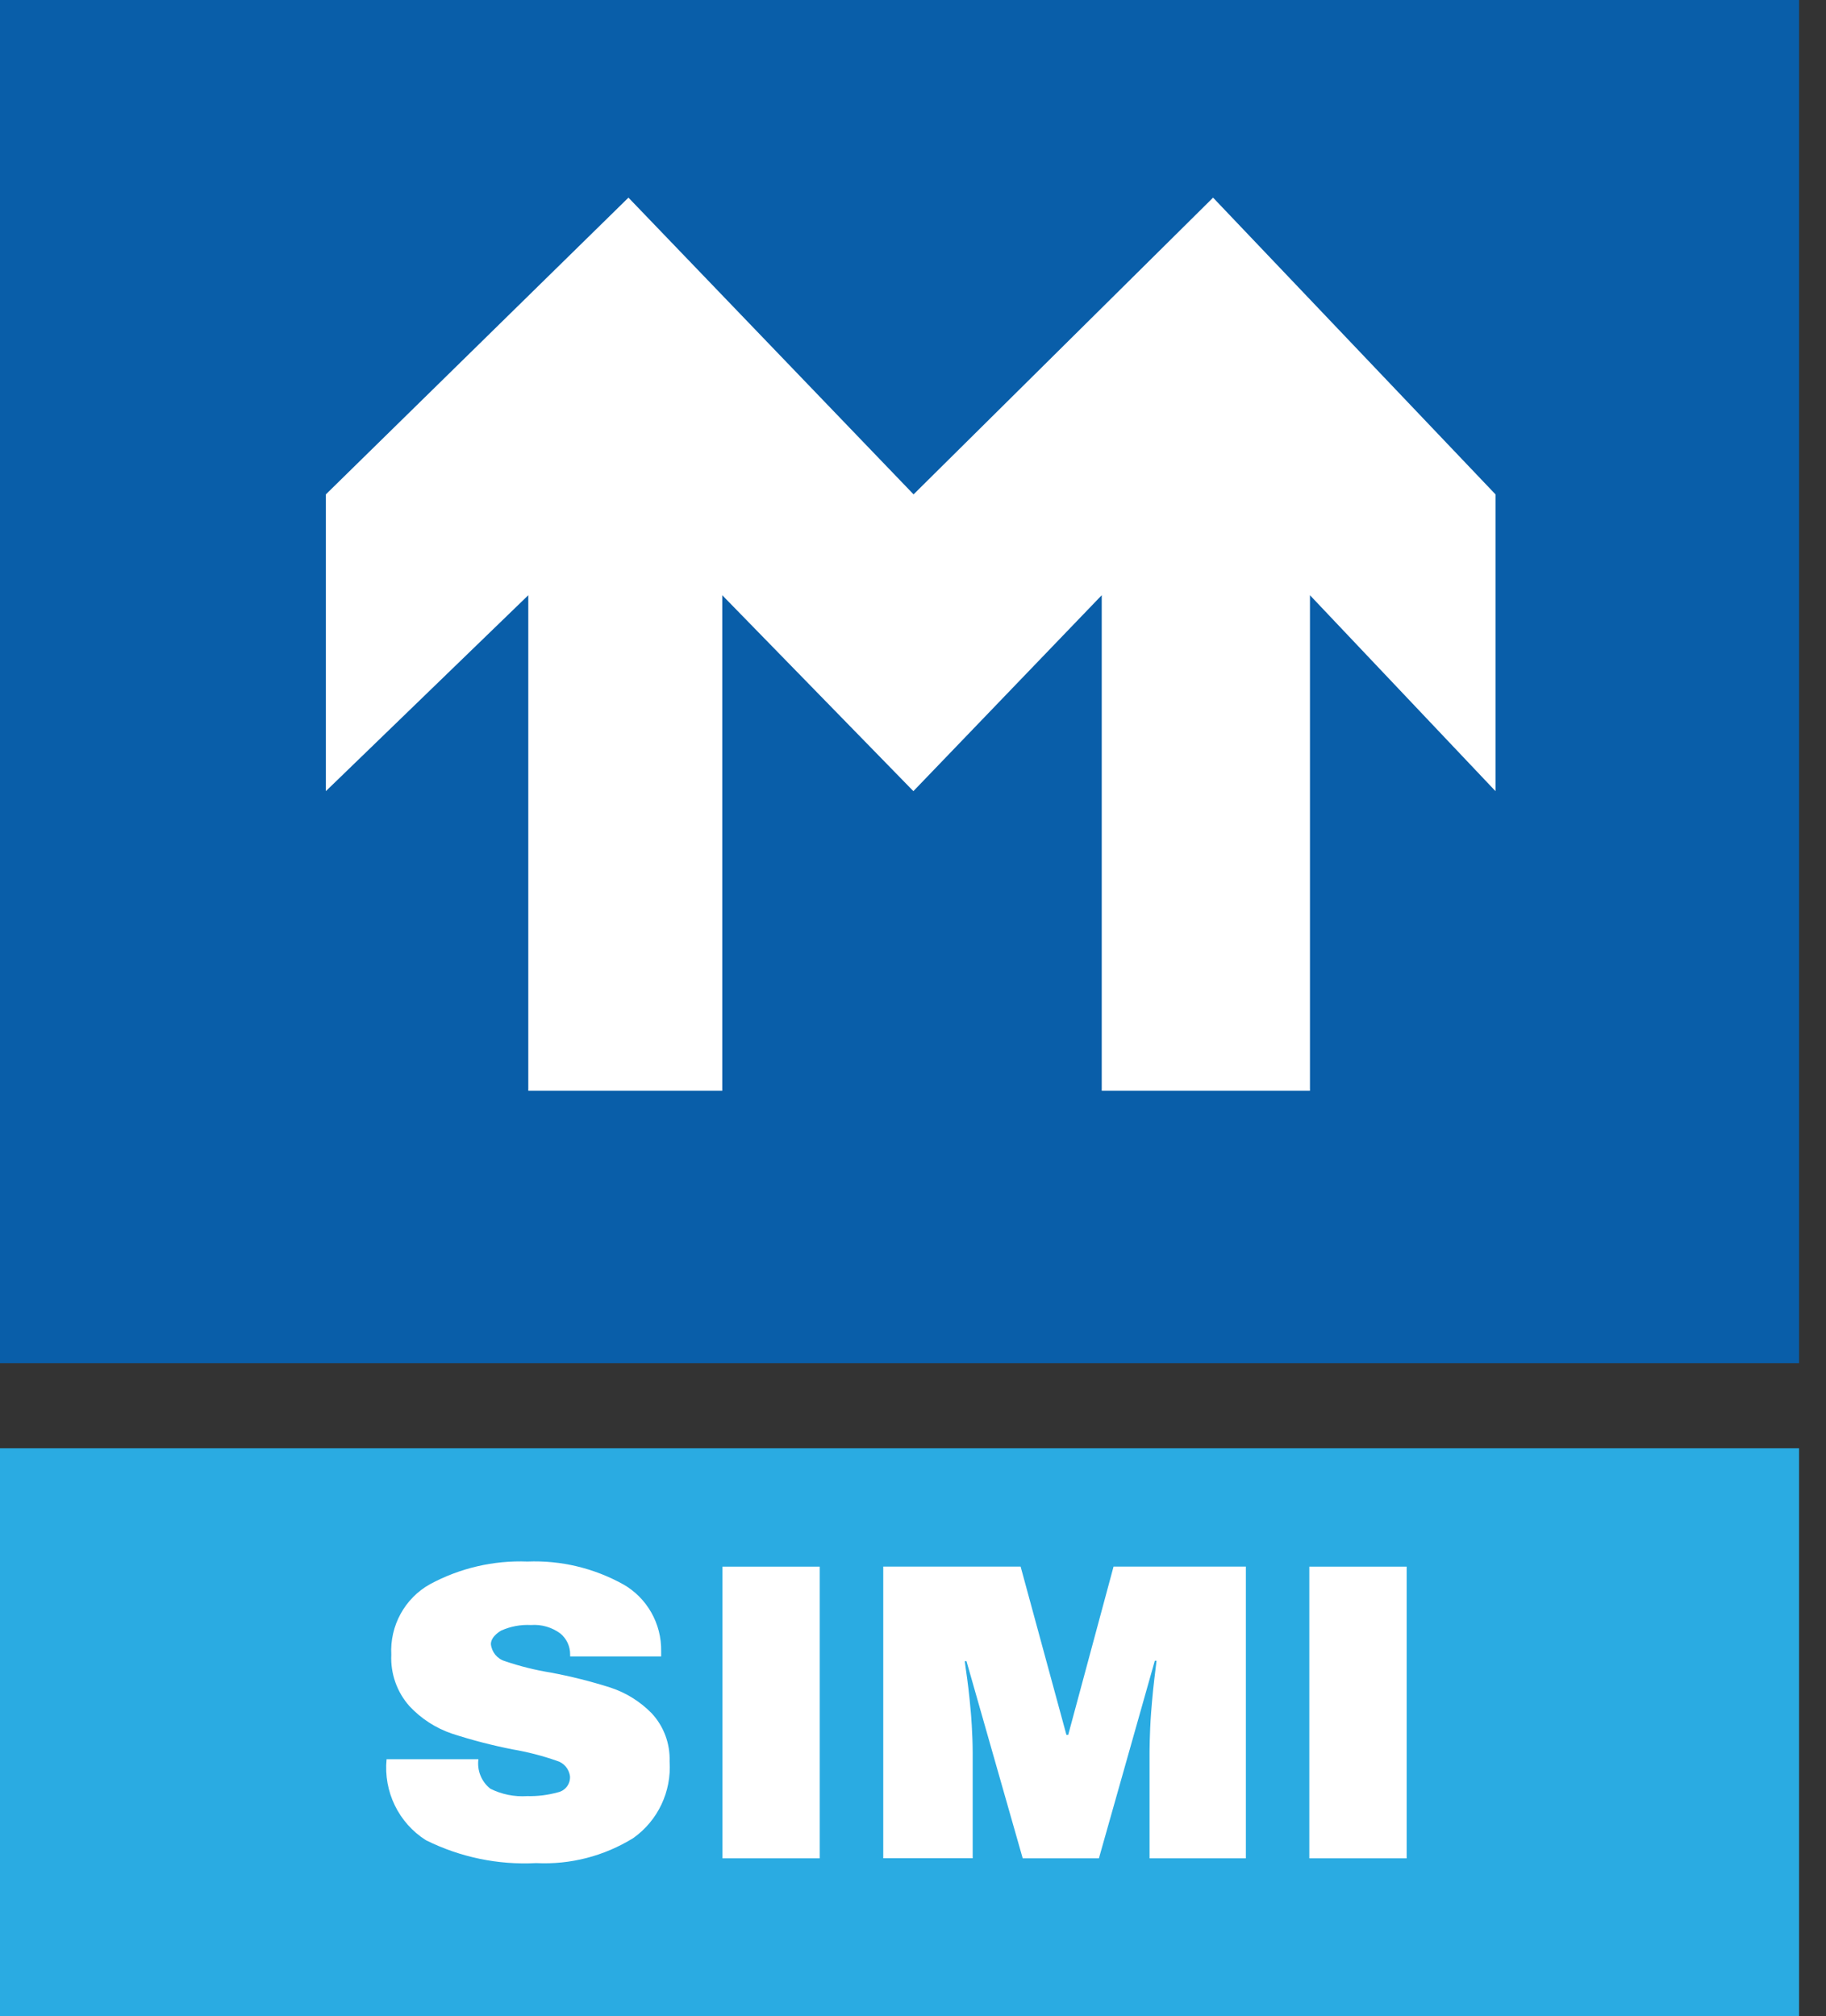 <svg width="48" height="53" viewBox="0 0 48 53" fill="none" xmlns="http://www.w3.org/2000/svg">
<rect x="0" y="0" width="48" height="53" fill="#333333" stroke="none"/>
<path d="M47.292 0H0V35.831H47.292V0Z" fill="#095EA9"/>
<path fill-rule="evenodd" clip-rule="evenodd" d="M8.566 12.995V20.796L13.887 15.646V28.672H18.986V15.646L24.01 20.796L28.961 15.646V28.672H34.435V15.646L39.312 20.796V12.995L31.888 5.195L24.015 12.995L16.52 5.195L8.566 12.995Z" fill="white"/>
<path d="M47.292 38.07H0V53H47.292V38.07Z" fill="#2AABE2"/>
<path fill-rule="evenodd" clip-rule="evenodd" d="M13.865 41.046C14.74 41.011 15.609 41.217 16.377 41.643V41.642C17.008 41.999 17.393 42.677 17.38 43.407V43.541H14.987V43.496C14.991 43.281 14.897 43.076 14.732 42.939C14.509 42.773 14.234 42.694 13.957 42.715C13.689 42.701 13.422 42.75 13.176 42.86C13.176 42.86 12.904 43.005 12.904 43.217C12.926 43.428 13.072 43.605 13.274 43.665C13.662 43.797 14.061 43.897 14.466 43.963C15 44.062 15.527 44.194 16.045 44.359C16.454 44.493 16.824 44.723 17.127 45.031C17.447 45.372 17.618 45.83 17.602 46.3C17.655 47.094 17.293 47.858 16.647 48.315C15.881 48.789 14.992 49.018 14.095 48.973C13.094 49.026 12.096 48.819 11.196 48.371C10.479 47.918 10.078 47.093 10.162 46.243H12.576C12.537 46.539 12.656 46.833 12.889 47.017C13.19 47.168 13.526 47.235 13.861 47.212C14.133 47.219 14.404 47.185 14.666 47.112C14.857 47.072 14.992 46.897 14.984 46.7C14.963 46.5 14.823 46.335 14.631 46.282C14.256 46.151 13.871 46.052 13.48 45.985C12.936 45.878 12.399 45.739 11.872 45.567C11.45 45.422 11.069 45.175 10.764 44.848C10.435 44.479 10.263 43.993 10.286 43.497C10.245 42.734 10.639 42.014 11.301 41.643C12.088 41.218 12.973 41.012 13.865 41.046ZM30.218 46.085V48.847H32.75V41.179H29.272L28.08 45.602H28.033L26.829 41.179H23.218V48.845H25.569V46.083C25.569 45.57 25.522 45.03 25.522 45.03C25.476 44.49 25.424 44.127 25.424 44.127C25.372 43.765 25.361 43.665 25.361 43.665H25.406L26.884 48.847H28.887L30.356 43.655H30.402C30.391 43.755 30.345 44.123 30.345 44.123C30.299 44.491 30.258 45.031 30.258 45.031C30.218 45.572 30.218 46.085 30.218 46.085ZM18.991 41.18V48.847H21.548V41.18H18.991ZM34.418 48.847V41.18H36.977V48.847H34.418Z" fill="white"/>
</svg>
